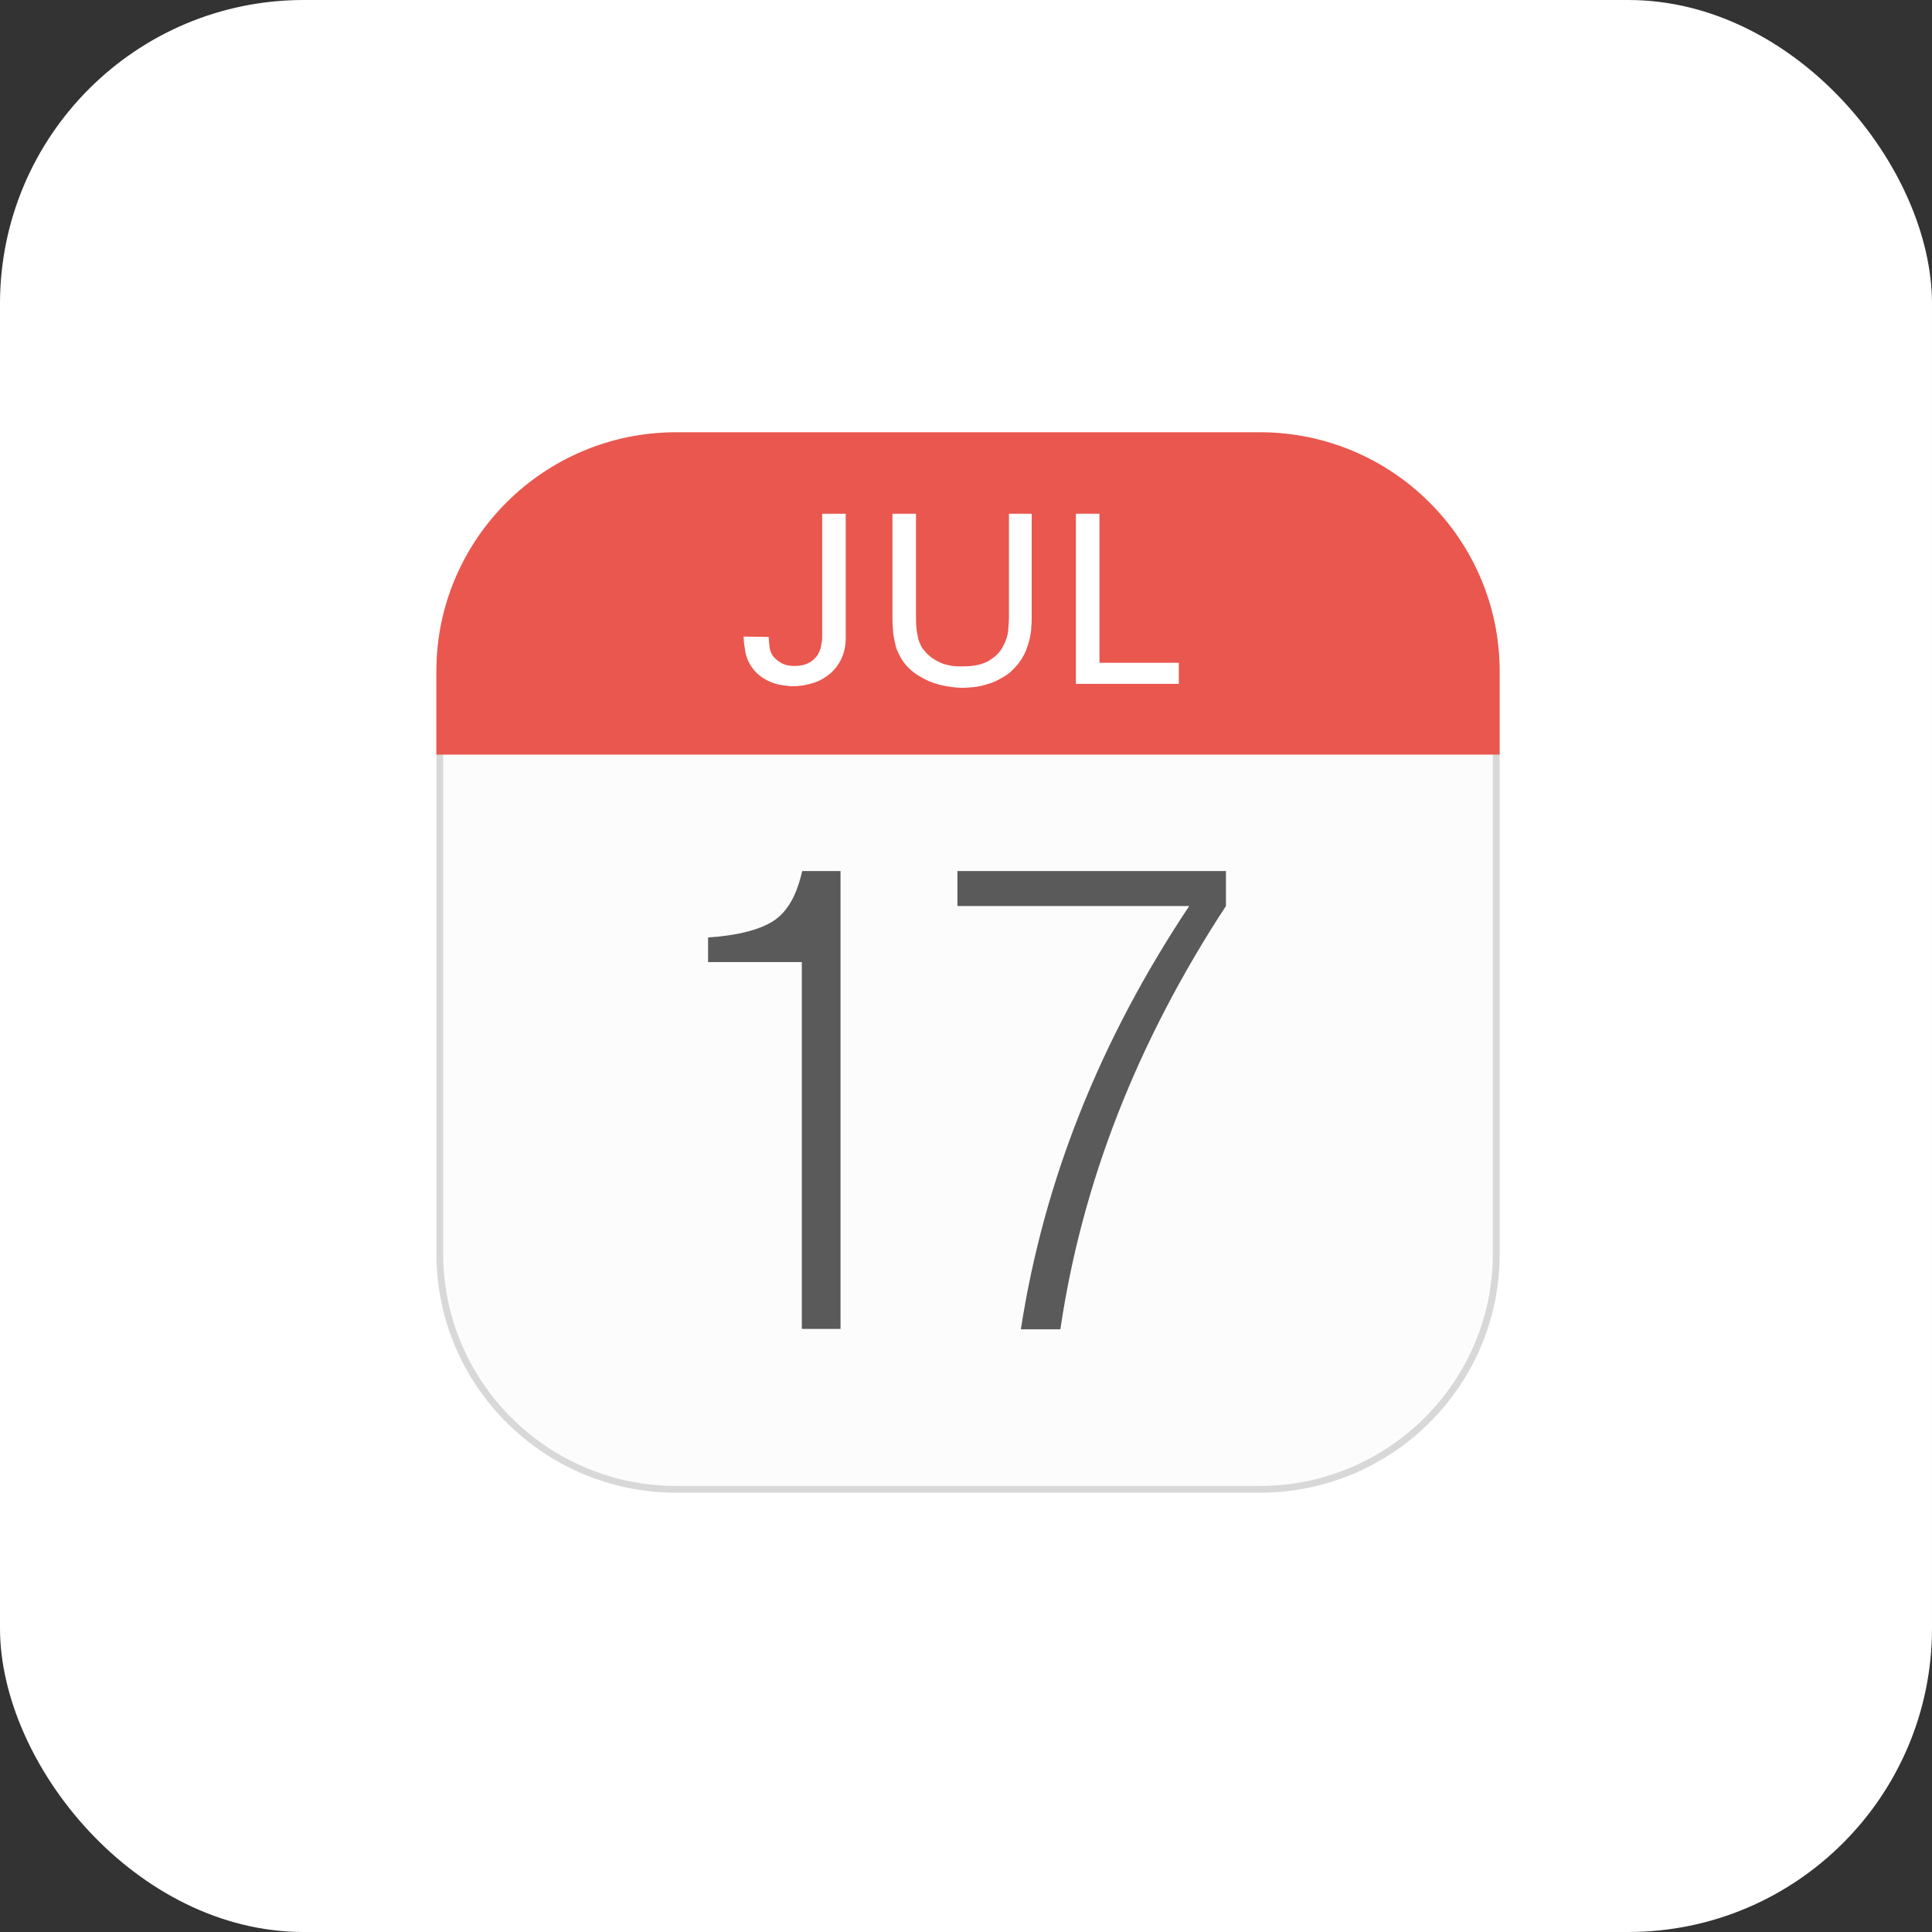<?xml version="1.0" encoding="UTF-8"?> <svg xmlns="http://www.w3.org/2000/svg" width="78" height="78" viewBox="0 0 78 78" fill="none"><rect x="0" y="0" width="78" height="78" fill="#333333" stroke="none"/><rect y="3.40949e-06" width="78" height="78" rx="12.262" fill="white"></rect><path d="M51.138 60.119L27.01 60.119C21.888 60.119 17.748 55.979 17.748 50.892L17.748 26.87C17.748 21.768 21.904 17.644 27.01 17.644L51.122 17.644C56.244 17.644 60.383 21.784 60.383 26.87L60.383 50.892C60.399 55.995 56.244 60.119 51.138 60.119Z" fill="#FCFCFC"></path><path d="M49.494 35.166L49.494 36.579C45.902 42.067 43.679 47.763 42.81 53.668H41.215C42.133 47.715 44.388 42.019 48.012 36.579L38.654 36.579L38.654 35.166L49.494 35.166Z" fill="#5A5A5A"></path><path d="M32.388 35.166C32.243 35.792 31.985 36.579 31.39 37.06C30.81 37.541 29.682 37.782 28.587 37.846L28.587 38.841L32.372 38.841L32.372 53.652H33.934L33.934 35.166L32.388 35.166Z" fill="#5A5A5A"></path><path d="M50.864 60.264L27.299 60.264C21.952 60.264 17.619 55.931 17.619 50.619L17.619 27.143C17.619 21.816 21.968 17.499 27.299 17.499L50.864 17.499C56.211 17.499 60.544 21.832 60.544 27.143L60.544 50.619C60.56 55.931 56.211 60.264 50.864 60.264ZM27.299 17.772C22.113 17.772 17.893 21.976 17.893 27.143L17.893 50.619C17.893 55.786 22.113 59.991 27.299 59.991L50.864 59.991C56.05 59.991 60.27 55.786 60.27 50.619L60.27 27.143C60.27 21.976 56.05 17.772 50.864 17.772L27.299 17.772Z" fill="#D8D8D8"></path><path d="M60.416 30.32L60.416 27.095C60.416 21.848 56.147 17.579 50.864 17.579L27.3 17.579C22.033 17.579 17.748 21.831 17.748 27.095L17.748 30.32L60.416 30.32Z" fill="#E9574E"></path><path d="M60.56 30.465L17.619 30.465L17.619 27.095C17.619 21.767 21.968 17.451 27.299 17.451L50.864 17.451C56.211 17.451 60.544 21.783 60.544 27.095L60.544 30.465H60.56ZM17.909 30.176L60.27 30.176L60.27 27.095C60.27 21.928 56.05 17.724 50.864 17.724L27.299 17.724C22.113 17.724 17.893 21.928 17.893 27.095L17.893 30.176H17.909Z" fill="#E9574E"></path><path d="M31.035 25.716C31.035 25.828 31.051 25.972 31.067 26.101C31.084 26.229 31.116 26.358 31.196 26.47C31.261 26.566 31.357 26.646 31.502 26.743C31.647 26.839 31.841 26.887 32.082 26.887C32.276 26.887 32.469 26.855 32.63 26.775C32.791 26.695 32.936 26.566 33.032 26.406C33.065 26.341 33.097 26.261 33.129 26.181C33.145 26.101 33.161 26.005 33.177 25.924C33.194 25.844 33.194 25.764 33.194 25.684C33.194 25.603 33.194 25.539 33.194 25.491L33.194 20.741L34.144 20.741L34.144 25.764C34.144 26.085 34.079 26.358 33.967 26.598C33.854 26.839 33.693 27.048 33.5 27.208C33.306 27.369 33.081 27.497 32.823 27.577C32.565 27.657 32.292 27.706 32.002 27.706C31.905 27.706 31.792 27.689 31.663 27.673C31.518 27.657 31.373 27.625 31.229 27.577C31.084 27.529 30.922 27.449 30.777 27.352C30.633 27.256 30.488 27.128 30.375 26.967C30.294 26.855 30.23 26.743 30.182 26.63C30.133 26.502 30.101 26.39 30.085 26.277C30.069 26.165 30.053 26.069 30.037 25.956C30.037 25.86 30.02 25.78 30.02 25.7L31.035 25.716Z" fill="white"></path><path d="M36.981 20.741L36.981 24.994C36.981 25.17 36.997 25.331 37.014 25.475C37.03 25.603 37.062 25.716 37.078 25.812C37.11 25.908 37.142 25.988 37.175 26.053C37.207 26.117 37.239 26.181 37.287 26.229C37.4 26.374 37.513 26.486 37.658 26.582C37.803 26.678 37.932 26.743 38.06 26.791C38.205 26.839 38.334 26.871 38.479 26.887C38.608 26.903 38.737 26.903 38.866 26.903C39.333 26.903 39.687 26.823 39.945 26.662C40.203 26.502 40.38 26.326 40.493 26.101C40.605 25.892 40.686 25.668 40.702 25.459C40.718 25.25 40.734 25.074 40.734 24.945L40.734 20.741L41.652 20.741L41.652 24.977C41.652 25.074 41.652 25.186 41.636 25.331C41.636 25.459 41.604 25.619 41.572 25.78C41.539 25.94 41.475 26.117 41.411 26.293C41.33 26.47 41.233 26.646 41.089 26.823C40.911 27.032 40.734 27.208 40.525 27.32C40.315 27.449 40.122 27.545 39.913 27.609C39.703 27.673 39.51 27.721 39.333 27.738C39.156 27.754 38.995 27.77 38.882 27.77C38.721 27.77 38.528 27.754 38.318 27.721C38.109 27.689 37.883 27.641 37.658 27.561C37.432 27.481 37.223 27.369 36.997 27.224C36.788 27.08 36.595 26.903 36.434 26.662C36.385 26.582 36.337 26.502 36.289 26.406C36.24 26.309 36.192 26.197 36.16 26.069C36.128 25.94 36.095 25.78 36.063 25.587C36.047 25.411 36.031 25.186 36.031 24.929L36.031 20.741L36.981 20.741Z" fill="white"></path><path d="M43.437 20.741L44.388 20.741L44.388 26.759L47.593 26.759V27.609L43.437 27.609L43.437 20.741Z" fill="white"></path></svg> 